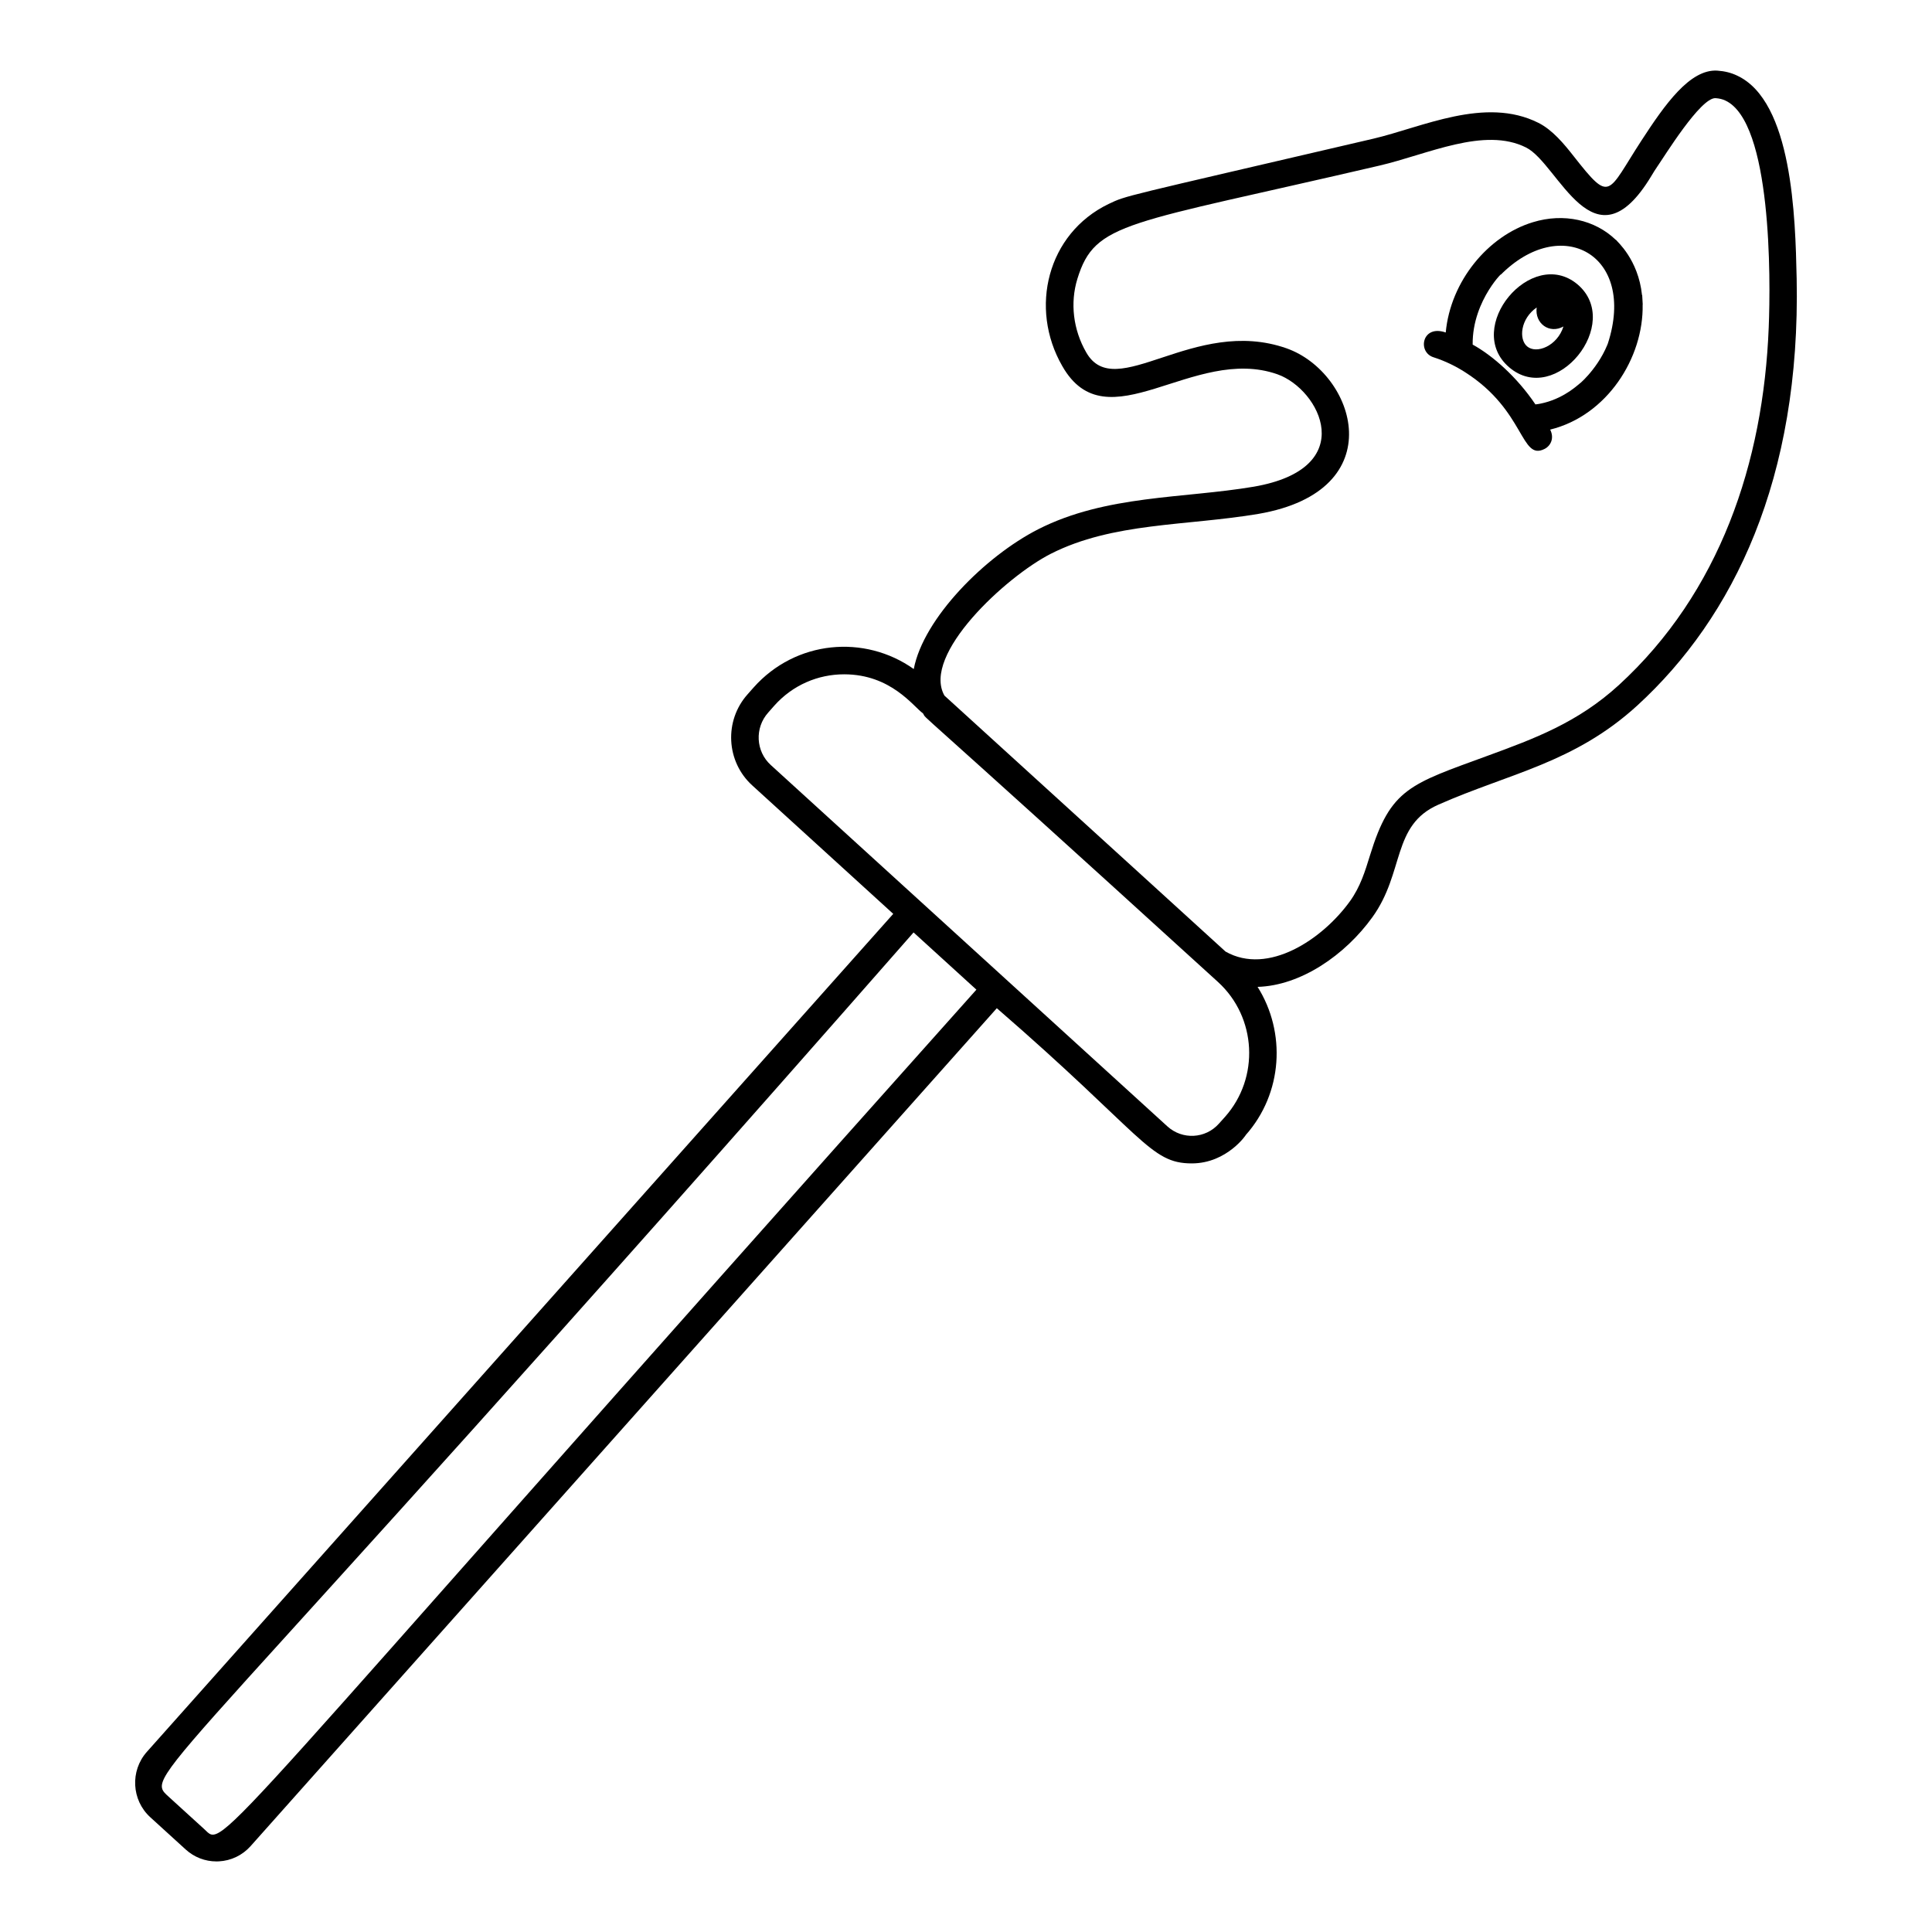 <?xml version="1.0" encoding="UTF-8"?>
<!-- Uploaded to: SVG Repo, www.svgrepo.com, Generator: SVG Repo Mixer Tools -->
<svg fill="#000000" width="800px" height="800px" version="1.1" viewBox="144 144 512 512" xmlns="http://www.w3.org/2000/svg">
 <g>
  <path d="m620.13 217.68c-0.344-16.051-1.121-46.855-15.793-53.652-1.566-0.75-3.269-1.176-5.246-1.312-7.246-0.426-13.844 8.926-20.094 18.539-9.168 14.094-8.043 16.758-17.957 4.137-2.562-3.269-5.629-6.977-9.344-8.836-14.121-7.094-30.824 1.184-43.805 4.211-67.828 15.816-65.168 14.965-70.094 17.285-16.25 7.836-21.117 27.621-12.285 42.953 11.863 20.871 34.66-5.648 57.004 2.18 11.324 4.012 21.992 24.941-6.273 29.797-18.688 3.156-39.164 2.164-57.098 11.27-14.117 7.195-30.426 23.613-32.988 37.051-13.012-9.238-31.289-7.652-42.449 4.894l-1.59 1.801c-6.269 7.012-5.703 17.848 1.246 24.152l37.355 34.031-197.82 222.1c-4.441 5.008-4.043 12.758 0.895 17.277l9.426 8.586c2.258 2.047 5.125 3.152 8.137 3.152 0.211 0 0.426-0.004 0.641-0.016 3.242-0.168 6.227-1.598 8.41-4.035l197.76-222.06c39.004 33.797 40.492 41.129 51.668 41.129 9.41 0 14.602-7.852 14.273-7.488 9.875-11.105 10.75-27.254 3.164-39.293 11.418-0.324 23.172-8.395 30.418-18.457 8.602-11.938 5.074-24.371 17.5-29.832 0.004 0 0.008-0.004 0.012-0.004 18.715-8.297 36.008-11 52.742-26.312 25.5-23.379 43.285-60.051 42.188-113.24zm-422 411.06-9.414-8.574c-7.078-6.481-3.312-0.352 197.39-229.06l16.652 15.164c-207.31 232-198.98 227.59-204.63 222.47zm270.52-188.77-1.613 1.797c-3.59 4.043-9.695 4.332-13.652 0.746l-105.11-95.766c-4-3.621-4.32-9.852-0.695-13.902l1.594-1.812c4.914-5.523 11.645-8.332 18.535-8.332 12.441 0 18.352 8.559 20.883 10.34 1.582 2.363-7.281-6.629 78.203 71.207 10.234 9.34 11.062 25.363 1.855 35.723zm104.36-114.42c-10.91 9.984-22.492 14.23-34.754 18.727-20.559 7.535-25.723 8.645-31.164 26.312-1.336 4.336-2.598 8.434-5.328 12.227-7.301 10.141-21.719 19.754-32.984 13.359-0.418-0.383-26.926-24.547-74.492-67.832-6.121-10.879 16.352-31.555 28.172-37.578 16.484-8.367 35.914-7.359 55.016-10.578 35.859-6.168 25.707-37.434 7.473-43.879-24.582-8.629-45.34 14.723-53.09 1.078-3.457-6-4.309-13.109-2.336-19.508 4.707-15.234 12.781-14.305 80.035-29.992 12.82-2.981 27.781-10.363 38.875-4.793 8.691 4.356 17.914 32.836 33.168 7.578 0.566-0.934 1.078-1.793 1.559-2.469 1.836-2.609 11.496-18.402 15.473-18.191 1.004 0.07 1.844 0.27 2.602 0.633 12.316 5.703 12.02 47.277 11.496 60.078-1.41 35.957-12.984 70.312-39.719 94.828z"/>
  <path d="m543.96 241.35c12.367 10.551 30.297-11.691 18.07-22.012-12.191-10.164-30.312 11.574-18.07 22.012zm4.738-5.555c-2.262-1.926-1.762-7.32 2.539-10.312-0.57 4.258 3.402 7.109 7.094 5.035-1.617 5.18-7.156 7.387-9.633 5.277z"/>
  <path d="m579.2 222.24-0.051-0.051c-1-9.496-6.68-14.227-6.856-14.59l-0.121-0.055c-5.473-5.273-13.75-7.164-21.926-4.66-11.891 3.598-21.855 15.637-23.113 29.234-6.285-2.203-7.582 5.18-3.246 6.562 3.133 1 5.941 2.391 8.473 4.023 15.871 10.164 14.578 23.508 20.961 20.273 1.637-0.828 2.641-2.859 1.488-5.125 15.098-3.715 24.777-19.035 24.508-33.105l0.023-0.039zm-9.258 13.191c-2.879 6.973-8.371 11.117-7.082 10.02-0.371 0.215-3.875 3.824-9.621 5.289h-0.016c-0.457 0.098-1.047 0.289-2.32 0.434-4.836-7.203-11.359-12.969-16.633-15.852-0.141-12.07 9.137-20.375 7.293-18.359 16.105-16.395 36.191-5.5 28.535 18.07-0.145 0.363-0.301 0.766-0.156 0.398z"/>
 </g>
</svg>